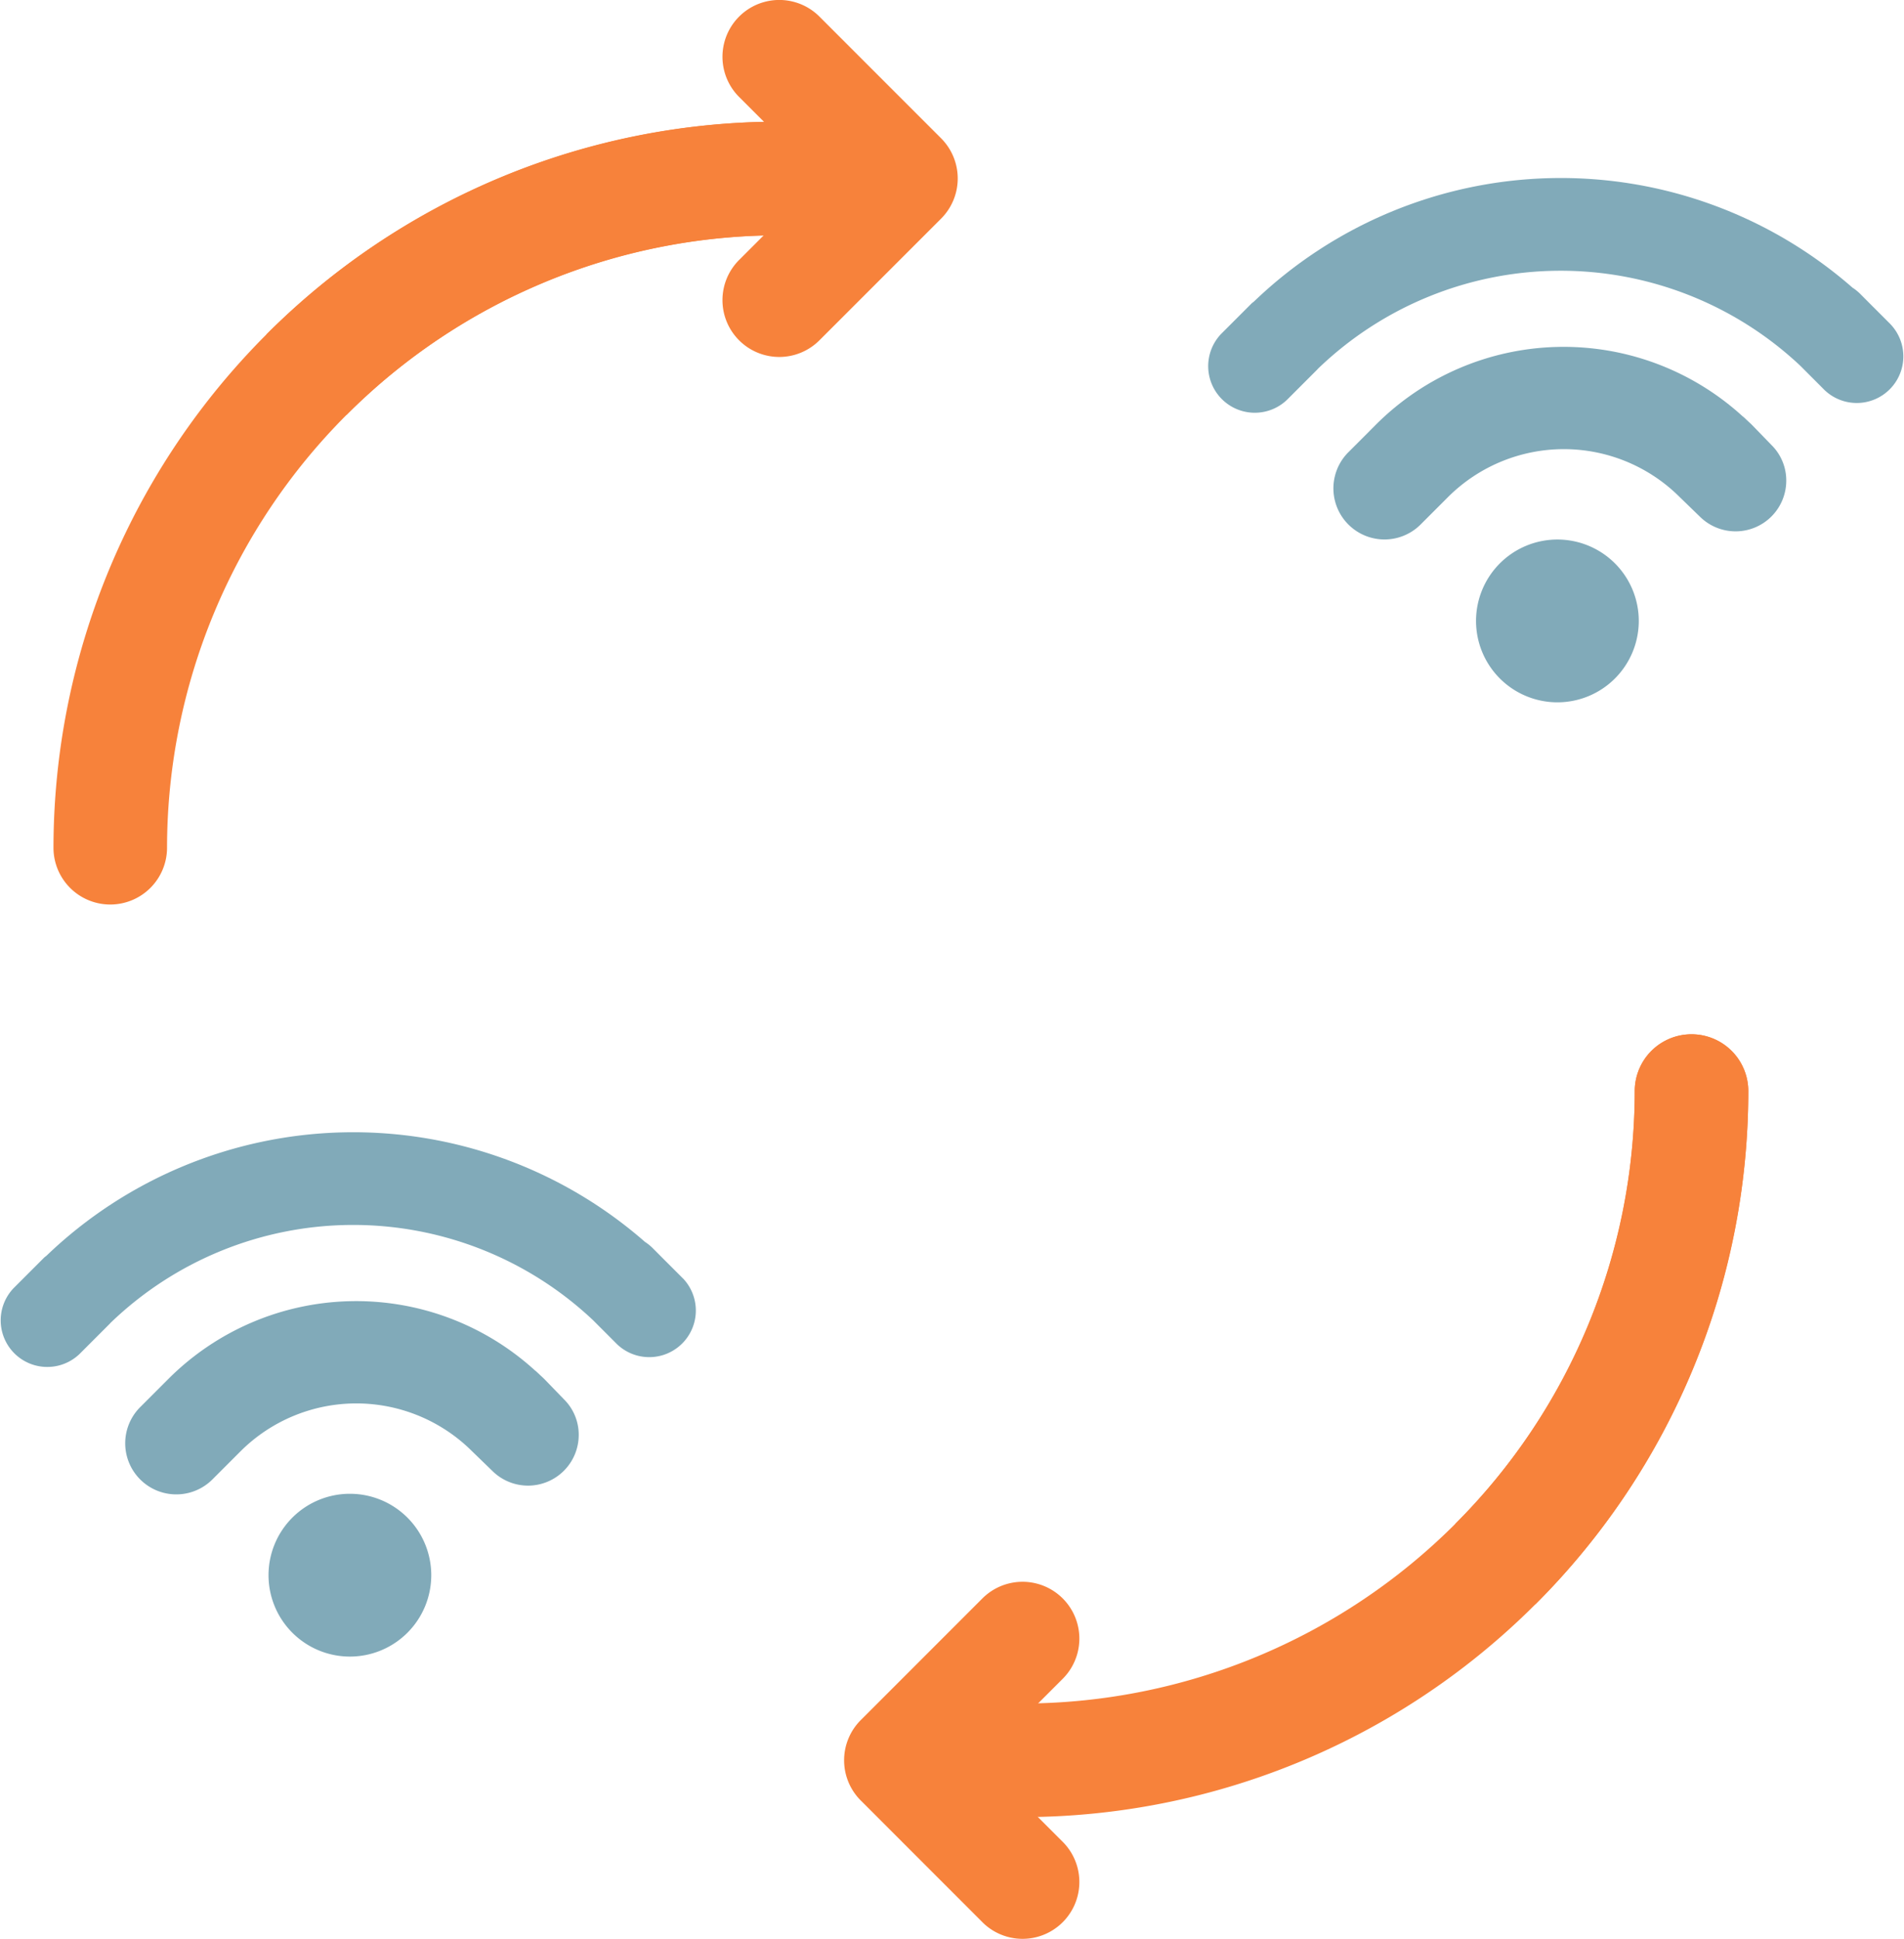 <svg id="Group_3851" data-name="Group 3851" xmlns="http://www.w3.org/2000/svg" width="237.018" height="241.259" viewBox="0 0 237.018 241.259">
  <path id="Path_131537" data-name="Path 131537" d="M18.3,122.958a7.068,7.068,0,0,1-7.068-7.068,90.449,90.449,0,0,1,90.346-90.346,7.068,7.068,0,1,1,0,14.136,76.3,76.3,0,0,0-76.21,76.21A7.068,7.068,0,0,1,18.3,122.958Z" transform="translate(-4.575 -10.402)" fill="#f7823b"/>
  <path id="Path_131538" data-name="Path 131538" d="M65.918,62.026A75.973,75.973,0,0,1,119.781,39.68a7.068,7.068,0,1,0,0-14.136A90.066,90.066,0,0,0,55.926,52.035Z" transform="translate(-22.775 -10.402)" fill="#f7823b"/>
  <path id="Path_131539" data-name="Path 131539" d="M153.794,42.349a7.069,7.069,0,0,1,0-10l10.144-10.144L153.794,12.066a7.068,7.068,0,0,1,10-10l15.142,15.142a7.07,7.07,0,0,1,0,10L163.79,42.35A7.069,7.069,0,0,1,153.794,42.349Z" transform="translate(-61.786)" fill="#f7823b"/>
  <path id="Path_131540" data-name="Path 131540" d="M209.879,314.534a7.068,7.068,0,1,1,0-14.136,76.3,76.3,0,0,0,76.21-76.21,7.068,7.068,0,1,1,14.136,0A90.449,90.449,0,0,1,209.879,314.534Z" transform="translate(-82.59 -88.417)" fill="#f7823b"/>
  <path id="Path_131541" data-name="Path 131541" d="M335.016,217.119a7.068,7.068,0,0,0-7.068,7.068A75.973,75.973,0,0,1,305.6,278.05l9.991,9.991a90.064,90.064,0,0,0,26.491-63.854A7.067,7.067,0,0,0,335.016,217.119Z" transform="translate(-124.448 -88.416)" fill="#f7823b"/>
  <path id="Path_131542" data-name="Path 131542" d="M194.48,374.414l-15.142-15.142a7.069,7.069,0,0,1,0-10l15.142-15.142a7.068,7.068,0,0,1,10,10l-10.144,10.144,10.144,10.144a7.068,7.068,0,0,1-10,10Z" transform="translate(-72.188 -135.225)" fill="#f7823b"/>
  <path id="Path_131543" data-name="Path 131543" d="M320.1,133.518a10.129,10.129,0,1,0-10.129-10.129A10.129,10.129,0,0,0,320.1,133.518Z" transform="translate(-126.228 -46.122)" fill="#81aab9"/>
  <path id="Path_131544" data-name="Path 131544" d="M332.065,82.514c-.15-.154-.309-.292-.463-.434l-.455-.43a2.229,2.229,0,0,0-.255-.213,33.044,33.044,0,0,0-45.643,1.073l-1.465,1.47-2.029,2.029A6.359,6.359,0,0,0,290.747,95l3.5-3.5a20.413,20.413,0,0,1,28.826,0l2.526,2.447a6.309,6.309,0,0,0,10.747-4.472,6.193,6.193,0,0,0-1.833-4.438Z" transform="translate(-113.985 -29.652)" fill="#81aab9"/>
  <path id="Path_131545" data-name="Path 131545" d="M338.6,55.556l-2.1-2.1c-.008-.008-.012-.021-.029-.025l-1.662-1.67a6,6,0,0,0-.944-.756,55.142,55.142,0,0,0-74.486,1.716c-.1.092-.213.154-.313.255l-3.8,3.8a5.8,5.8,0,0,0,8.2,8.2l3.8-3.8a.525.525,0,0,1,.071-.083,43.532,43.532,0,0,1,60.073-.33L330.4,63.76a5.8,5.8,0,0,0,8.2-8.2Z" transform="translate(-103.264 -15.214)" fill="#81aab9"/>
  <path id="Path_131546" data-name="Path 131546" d="M66.52,333.838a10.129,10.129,0,1,0-10.129-10.129A10.129,10.129,0,0,0,66.52,333.838Z" transform="translate(-22.964 -127.697)" fill="#81aab9"/>
  <path id="Path_131547" data-name="Path 131547" d="M78.485,282.835c-.15-.154-.309-.292-.463-.434l-.455-.43a2.235,2.235,0,0,0-.255-.213,33.044,33.044,0,0,0-45.643,1.073L30.2,284.3l-2.029,2.029a6.359,6.359,0,0,0,8.993,8.994l3.5-3.5a20.413,20.413,0,0,1,28.826,0l2.526,2.446a6.309,6.309,0,0,0,10.747-4.471,6.194,6.194,0,0,0-1.833-4.439Z" transform="translate(-10.721 -111.227)" fill="#81aab9"/>
  <path id="Path_131548" data-name="Path 131548" d="M85.02,255.876l-2.1-2.1c-.008-.008-.012-.021-.029-.025l-1.662-1.67a6.061,6.061,0,0,0-.944-.756A55.142,55.142,0,0,0,5.8,253.036c-.1.092-.213.155-.313.255l-3.8,3.8a5.8,5.8,0,0,0,8.2,8.2l3.8-3.8a.521.521,0,0,1,.071-.084,43.532,43.532,0,0,1,60.073-.33l2.989,2.993a5.8,5.8,0,0,0,8.2-8.2Z" transform="translate(0 -96.79)" fill="#81aab9"/>
</svg>
